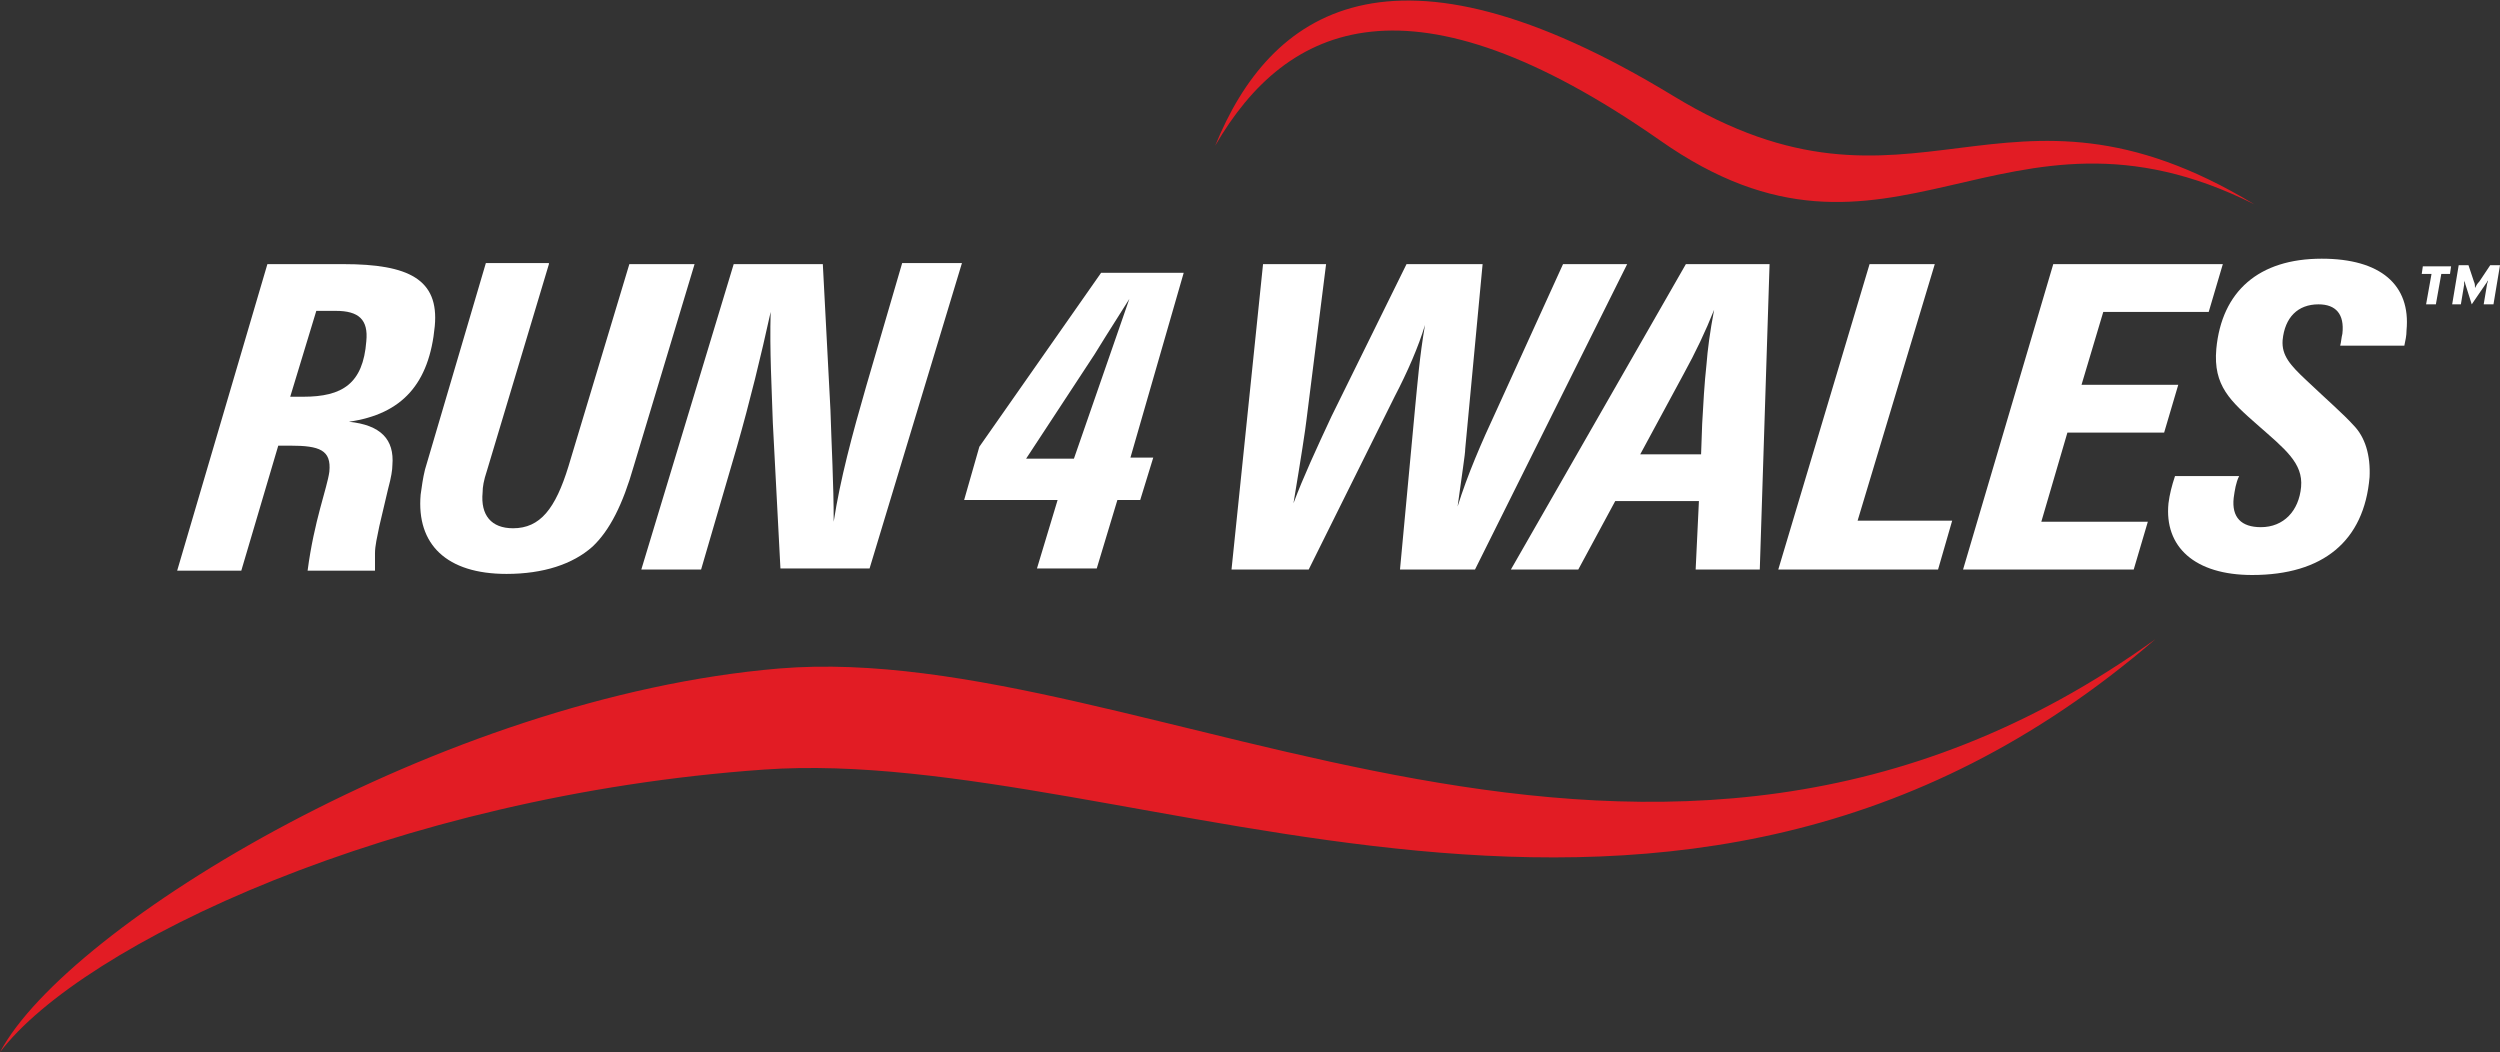 <?xml version="1.0" encoding="utf-8"?>
<!-- Generator: Adobe Illustrator 24.1.0, SVG Export Plug-In . SVG Version: 6.00 Build 0)  -->
<svg version="1.1" id="Layer_1" xmlns="http://www.w3.org/2000/svg" xmlns:xlink="http://www.w3.org/1999/xlink" x="0px" y="0px"
	 width="230px" height="96.8px" viewBox="0 0 230 96.8" style="enable-background:new 0 0 230 96.8;" xml:space="preserve">
<rect x="0" y="0" width="230" height="96.8" fill="#333333" stroke="none"/>
<style type="text/css">
	.st0{fill:#FFFFFF;}
	.st1{fill:#E21C24;}
</style>
<g>
	<g>
		<g>
			<g>
				<path class="st0" d="M224.6,25.2l-0.5,2.8h-0.9l0.5-2.8h-0.9l0.1-0.7h2.6l-0.1,0.7H224.6z M228.5,28l0.3-1.8
					c0-0.1,0.1-0.3,0.1-0.4c-0.1,0.1-0.1,0.2-0.2,0.3l-1.3,1.9l-0.6-1.9c0-0.1-0.1-0.2-0.1-0.3c0,0.1,0,0.3,0,0.4l-0.3,1.8h-0.8
					l0.6-3.6h0.9l0.5,1.5c0.1,0.2,0.1,0.4,0.1,0.6c0.1-0.2,0.2-0.4,0.4-0.6l1-1.5h0.9l-0.6,3.6H228.5z"/>
			</g>
		</g>
	</g>
	<path class="st1" d="M0,96.8c6.2-11.7,40.7-32.7,71.7-35.3c34-2.8,80.1,30.8,126.6-2.7c-44.4,38.3-94,9.6-128,12
		C36.2,73.2,7.5,86.9,0,96.8z"/>
	<path class="st1" d="M111.8,13.4c5-12.3,16.1-20.4,42.1-4.6c22.3,13.6,30.2-4.1,53.5,10c-23.3-11.7-33.4,9.1-54.7-5.9
		C129.9-3,118.4,2,111.8,13.4z"/>
	<g>
		<path class="st0" d="M24.6,24.3h7c6,0,8.8,1.4,8.4,5.7c-0.5,5.3-3,8.1-7.9,8.8c2.9,0.3,4.2,1.6,4,4c0,0.4-0.1,1.1-0.4,2.2
			l-0.8,3.4c-0.2,1-0.4,1.8-0.4,2.5c0,0.4,0,0.9,0,1.6h-6.2c0.6-4.6,1.8-7.6,2-9.1c0.2-2-0.9-2.4-3.6-2.4h-1.1l-3.4,11.5h-5.9
			L24.6,24.3z M27.9,36.5c3.6,0,5.5-1.2,5.8-5.1c0.2-2-0.7-2.8-2.8-2.8h-1.8l-2.4,7.9H27.9z"/>
		<path class="st0" d="M50.5,24.3l-5.7,19c-0.3,0.9-0.4,1.5-0.4,2c-0.2,2.1,0.8,3.3,2.8,3.3c2.5,0,3.9-1.8,5.1-5.7l5.6-18.6h6
			l-5.6,18.6c-1,3.5-2.2,5.9-3.8,7.4c-1.8,1.6-4.5,2.5-7.9,2.5c-5.5,0-8.3-2.7-7.9-7.3c0.1-0.7,0.2-1.5,0.4-2.3l5.6-19H50.5z"/>
		<path class="st0" d="M67.5,24.3h8.2l0.7,13.4c0.1,3.3,0.3,6.8,0.3,10.3c0.6-3.9,1.7-8,3-12.5l3.3-11.3h5.5L80,52.3h-8.2l-0.7-13.4
			c-0.1-3.2-0.3-6.6-0.2-10.2c-0.9,4.1-1.9,8.2-3.1,12.4l-3.3,11.3h-5.5L67.5,24.3z"/>
		<path class="st0" d="M97.3,46h-8.6l1.4-4.9l11.2-16h7.6L104,42.1h2.1l-1.2,3.9h-2.1l-1.9,6.3h-5.5L97.3,46z M103.9,27.5
			c-1.9,3-2.9,4.6-3.2,5.1l-6.3,9.6h4.4L103.9,27.5z"/>
		<path class="st0" d="M116.2,24.3h5.8l-1.8,14.3c-0.1,0.9-0.5,3.5-1.2,7.7c0.9-2.4,2.1-5,3.5-8l6.9-14h7l-1.6,17
			c0,0.5-0.3,2.3-0.7,5.3c0.9-2.9,2.2-5.9,3.6-8.9l6.1-13.4h5.9l-14,28.1h-6.9l1.4-15c0.2-2,0.4-4.6,0.9-7.5c-0.6,2-1.6,4.3-2.8,6.6
			l-7.9,15.9h-7.1L116.2,24.3z"/>
		<path class="st0" d="M155.1,24.3h7.7l-0.9,28.1H156l0.3-6.3h-7.7l-3.4,6.3H139L155.1,24.3z M156.5,41.8l0.1-2.8
			c0.1-1.8,0.2-3.7,0.4-5.5c0.1-1.3,0.3-2.9,0.7-5c-0.8,2-1.7,3.9-2.8,5.9l-4,7.4H156.5z"/>
		<path class="st0" d="M172,24.3h6l-7.1,23.6h8.7l-1.3,4.5h-14.7L172,24.3z"/>
		<path class="st0" d="M188.9,24.3h15.6l-1.3,4.4h-9.7l-2,6.7h8.9l-1.3,4.4h-8.9l-2.4,8.2h9.8l-1.3,4.4h-15.7L188.9,24.3z"/>
		<path class="st0" d="M205.5,45.8c-0.2,1.8,0.7,2.7,2.5,2.7c2.1,0,3.5-1.5,3.7-3.7c0.2-2.2-1.5-3.5-4-5.7c-2.5-2.2-4.1-3.6-3.8-7
			c0.5-5.3,3.9-8.3,9.7-8.3c5.4,0,8.2,2.4,7.8,6.6c0,0.5-0.1,0.9-0.2,1.4h-5.9c0.1-0.4,0.1-0.7,0.2-1.1c0.2-1.8-0.6-2.7-2.2-2.7
			c-1.9,0-3.1,1.2-3.3,3.3c-0.1,1.4,0.7,2.3,2.2,3.7c1.9,1.8,3.4,3.1,4.3,4.1c1.1,1.1,1.6,2.8,1.5,4.8c-0.5,5.9-4.3,9-10.8,9
			c-5.3,0-8.1-2.6-7.7-6.6c0.1-0.8,0.3-1.6,0.6-2.5h5.9C205.7,44.4,205.6,45.1,205.5,45.8z"/>
	</g>
</g>
</svg>
